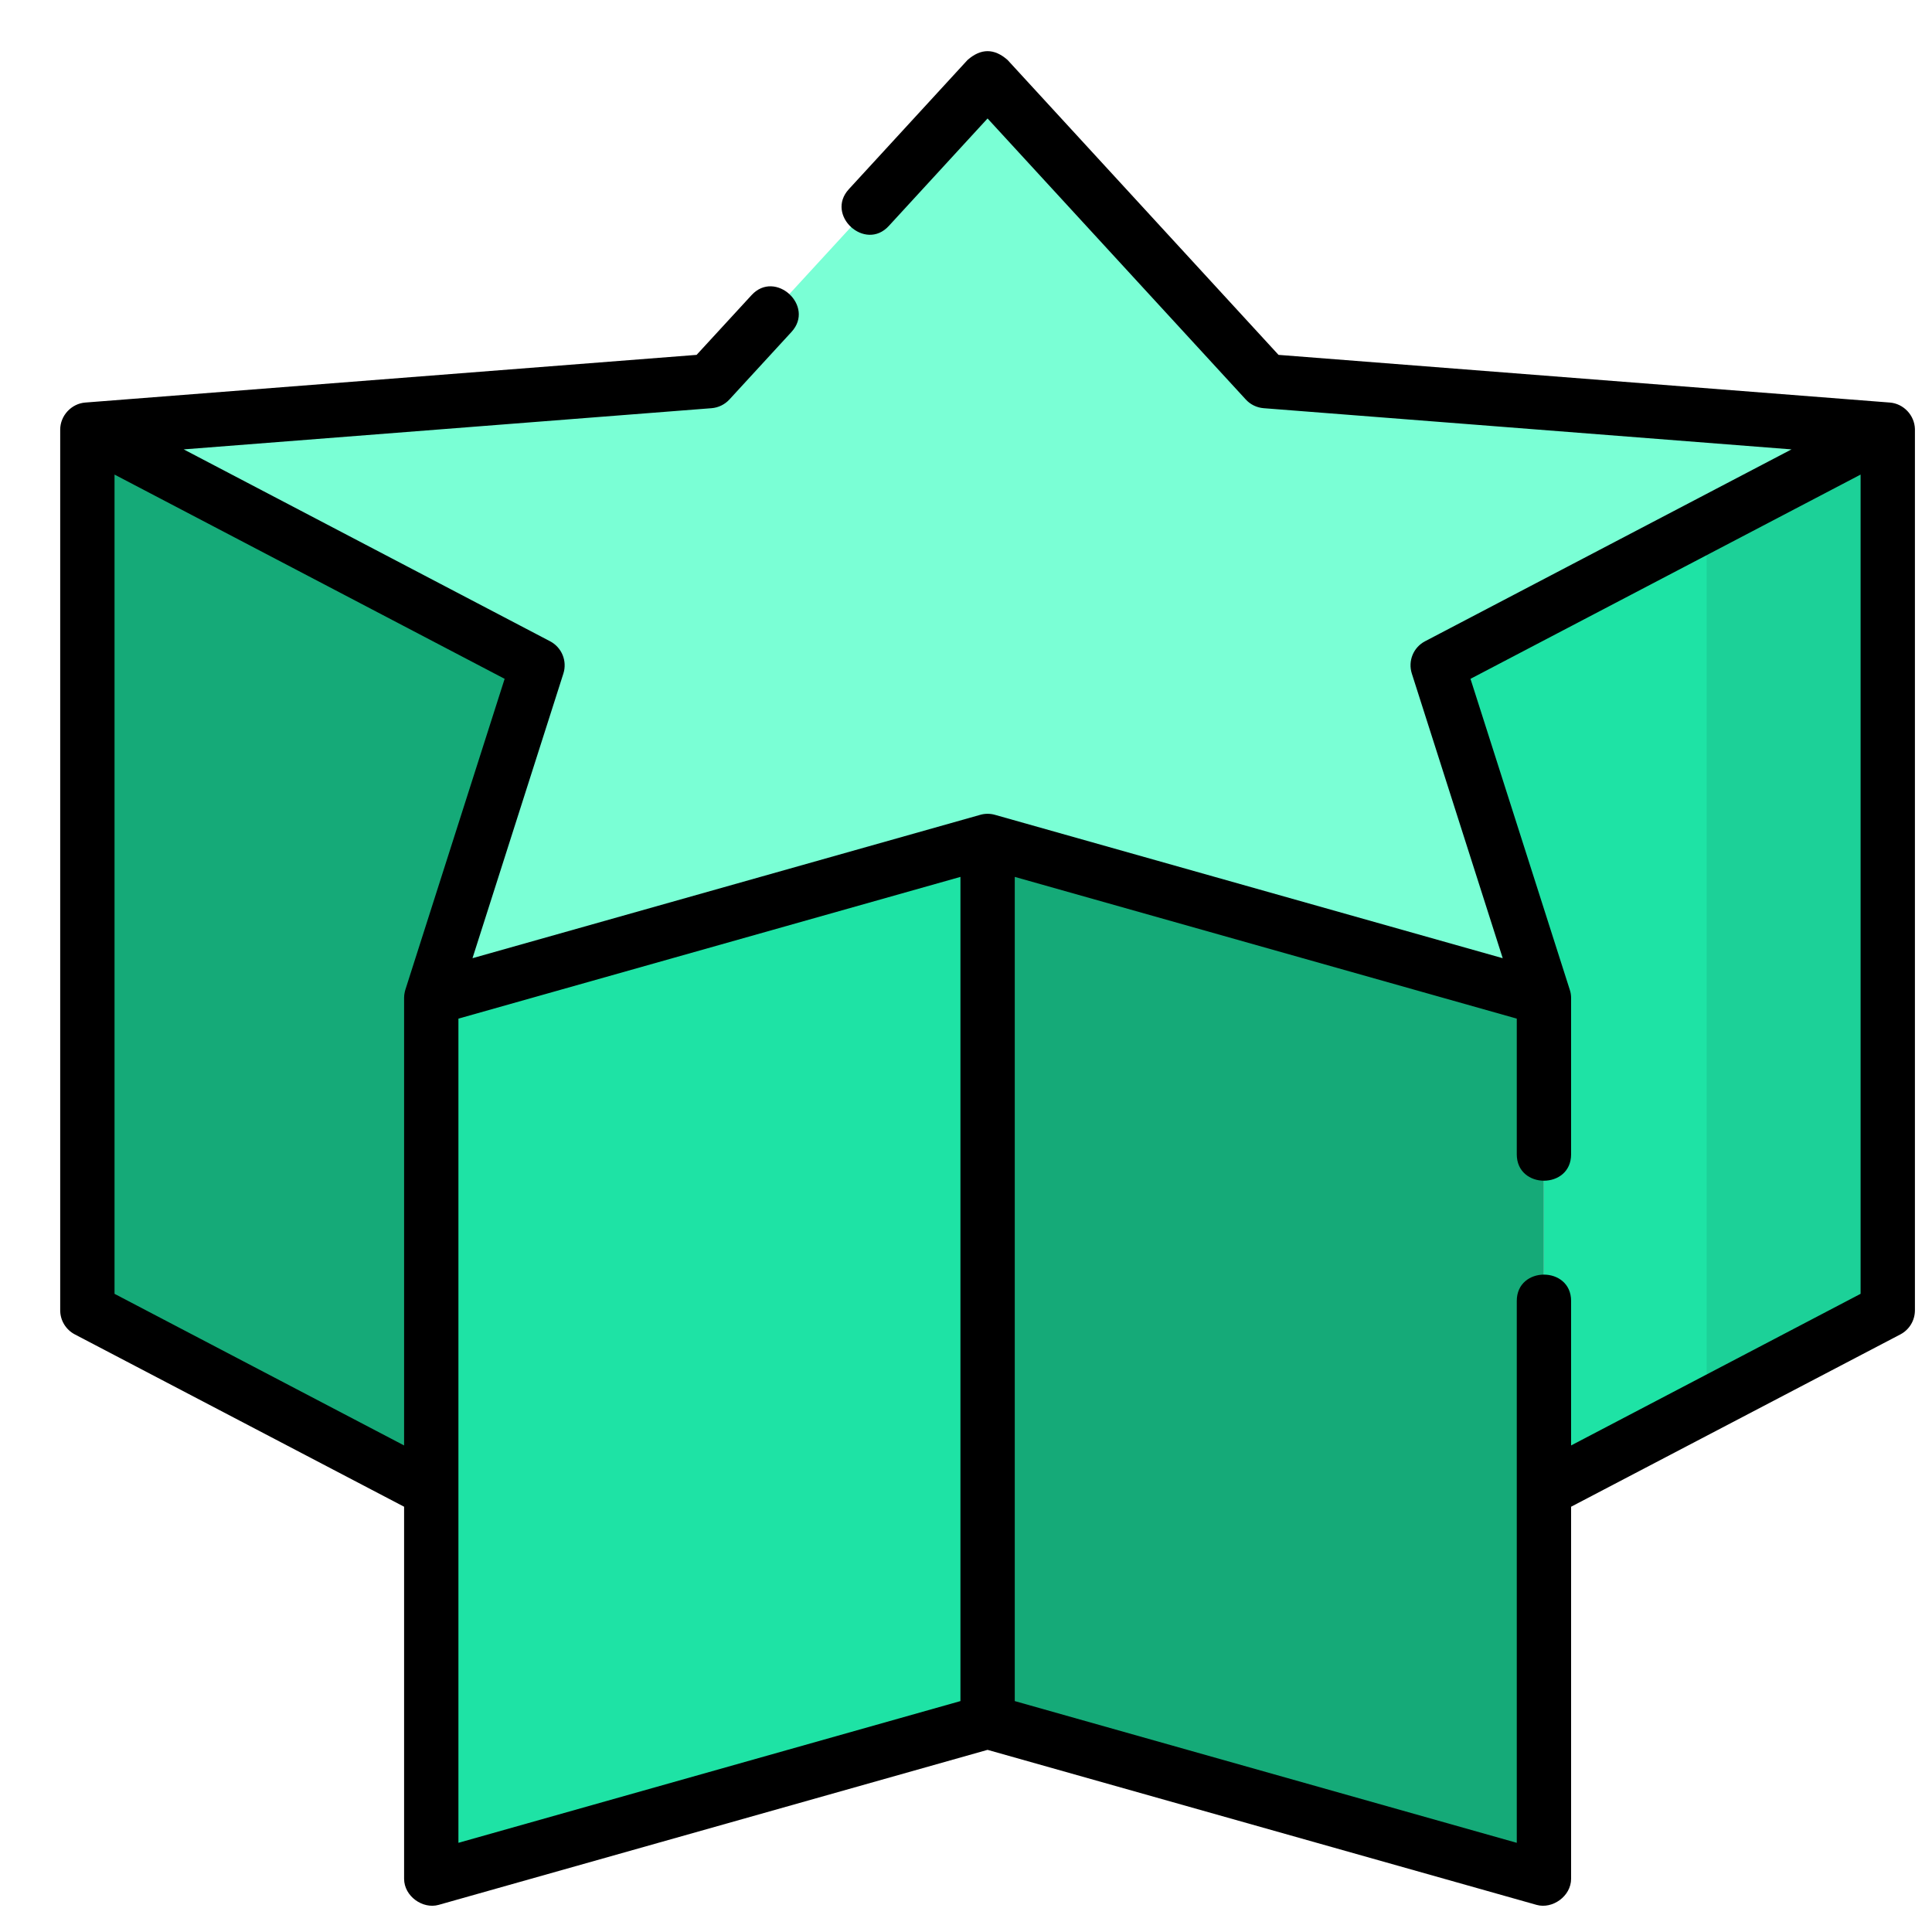 <svg width="25" height="25" viewBox="0 0 25 25" fill="none" xmlns="http://www.w3.org/2000/svg">
<g clip-path="url(#clip0_98_634)">
<path d="M12.779 1.014L16.379 4.931L24.428 5.56L18.604 8.609L19.978 12.915L12.779 10.882L5.58 12.915L6.955 8.609L1.131 5.56L9.18 4.931L12.779 1.014Z" fill="#7AFFD5"/>
<path d="M5.58 24.31V12.915L12.779 10.882V22.277L5.58 24.31Z" fill="#1EE3A5"/>
<path d="M19.978 12.915V24.31L12.779 22.277V10.882L19.978 12.915Z" fill="#15AA78"/>
<path d="M19.978 19.285L24.428 16.955V5.56L18.604 8.609L19.978 12.915V19.285Z" fill="#1EE3A5"/>
<path d="M22.084 6.787V18.182L24.428 16.955V5.56L22.084 6.787Z" fill="#1CD198"/>
<path d="M1.131 5.56V16.955L5.58 19.285V12.915L6.955 8.609L1.131 5.56Z" fill="#15AA78"/>
<path d="M24.779 5.551C24.774 5.373 24.632 5.223 24.455 5.209L16.544 4.592L13.038 0.776C12.866 0.624 12.693 0.624 12.52 0.776L10.984 2.448C10.676 2.783 11.194 3.259 11.501 2.924L12.779 1.533L16.12 5.169C16.18 5.235 16.263 5.275 16.352 5.282L23.182 5.815L18.44 8.298C18.289 8.377 18.217 8.553 18.269 8.716L19.445 12.399L12.875 10.544C12.813 10.526 12.745 10.526 12.684 10.544L6.114 12.399L7.29 8.716C7.342 8.553 7.269 8.377 7.118 8.298L2.377 5.815L9.207 5.282C9.296 5.275 9.378 5.235 9.439 5.169L10.242 4.295C10.55 3.96 10.032 3.484 9.725 3.819L9.014 4.592L1.103 5.209C0.924 5.223 0.779 5.378 0.779 5.56V16.955C0.779 17.086 0.852 17.206 0.968 17.267L5.229 19.497V24.311C5.229 24.538 5.471 24.707 5.676 24.649L12.779 22.643L19.883 24.649C20.087 24.707 20.33 24.538 20.33 24.311V19.497L24.591 17.267C24.707 17.206 24.779 17.086 24.779 16.955V5.56C24.779 5.557 24.779 5.554 24.779 5.551ZM1.482 16.742V6.141L6.53 8.784L5.245 12.808C5.245 12.808 5.245 12.808 5.245 12.808C5.241 12.822 5.237 12.837 5.235 12.851C5.234 12.855 5.234 12.858 5.233 12.862C5.231 12.872 5.23 12.883 5.23 12.894C5.229 12.899 5.229 12.903 5.229 12.907C5.229 12.91 5.229 12.912 5.229 12.915V18.704L1.482 16.742ZM5.932 23.846V19.28C5.932 19.28 5.932 19.28 5.932 19.279V13.181L12.428 11.347V22.012L5.932 23.846ZM20.33 18.704V16.834C20.33 16.38 19.627 16.38 19.627 16.834V23.846L13.131 22.012V11.347L19.627 13.181V14.937C19.627 15.392 20.33 15.392 20.33 14.937V12.915C20.33 12.88 20.325 12.842 20.313 12.808L19.028 8.784L24.076 6.141V16.742L20.33 18.704Z" fill="black"/>
</g>
<defs>
<clipPath id="clip0_98_634">
<rect width="24" height="24" fill="white" transform="translate(0.779 0.661)"/>
</clipPath>
</defs>
</svg>
